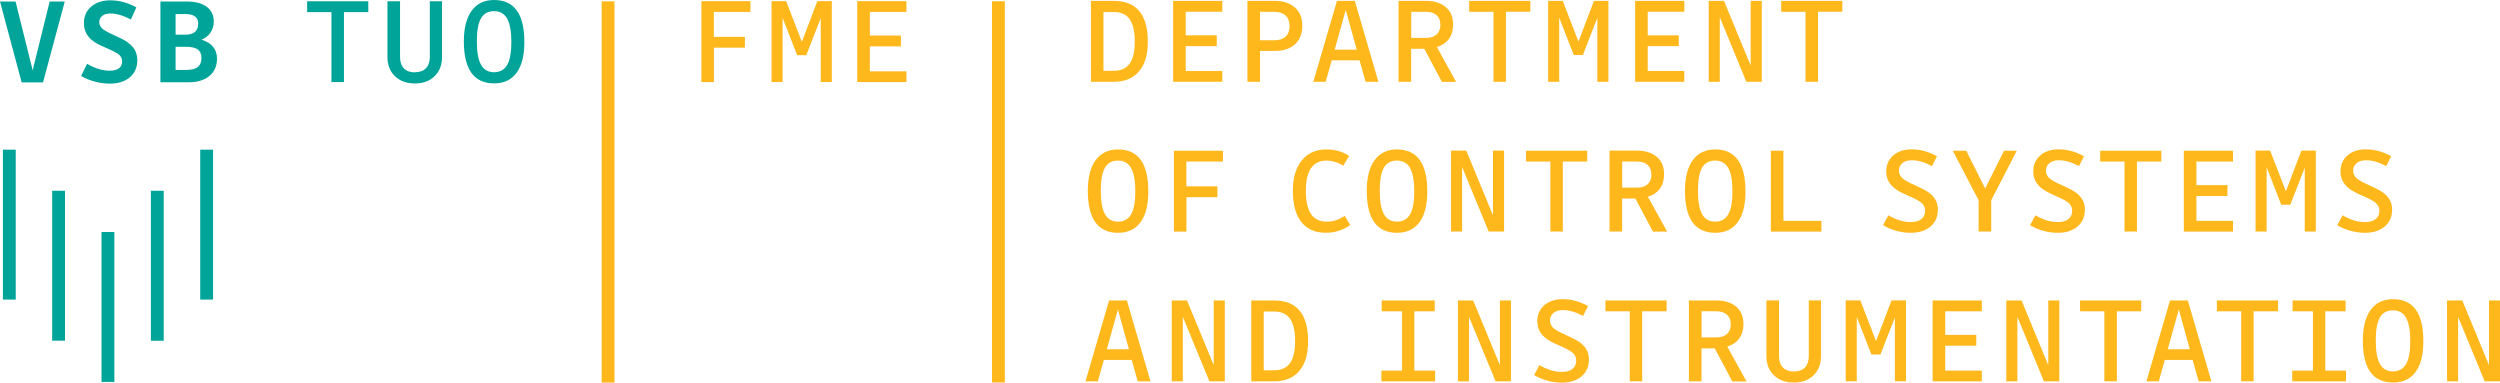 <?xml version="1.0" encoding="UTF-8"?><svg id="Layer_2" xmlns="http://www.w3.org/2000/svg" viewBox="0 0 311.52 47.67"><defs><style>.cls-1{fill:#00a499;}.cls-2{fill:#ffb81c;}</style></defs><g id="FS_final"><path class="cls-2" d="M138.79,10.19h-2.85V.11h2.85c1.4,0,2.46.42,3.17,1.27s1.07,2.11,1.07,3.79-.37,2.86-1.1,3.72c-.73.87-1.78,1.3-3.13,1.3ZM141.4,5.17c0-1.25-.21-2.18-.64-2.78-.42-.6-1.08-.89-1.97-.89h-1.29v7.32h1.29c.89,0,1.55-.3,1.97-.89.43-.6.64-1.52.64-2.76Z"/><path class="cls-2" d="M147.75,8.85h4.56v1.34h-6.13V.11h6.13v1.35h-4.56v2.94h3.87v1.35h-3.87v3.09Z"/><path class="cls-2" d="M157.01,6.35v3.84h-1.57V.11h3.41c1.05,0,1.88.27,2.5.82s.93,1.29.93,2.25c0,1.01-.31,1.79-.92,2.34s-1.45.83-2.51.83h-1.83ZM160.69,3.21c0-.55-.17-.98-.5-1.28-.34-.31-.8-.46-1.39-.46h-1.79v3.55h1.79c.61,0,1.08-.16,1.41-.47.33-.31.49-.76.49-1.34Z"/><path class="cls-2" d="M171.76,10.19h-1.6l-.75-2.67h-3.47l-.75,2.67h-1.54L166.6.11h2.22l2.94,10.08ZM167.69,1.23l-1.38,4.96h2.75l-1.37-4.96Z"/><path class="cls-2" d="M175.84,6.07v4.12h-1.57V.11h3.44c1.03,0,1.84.26,2.45.78.61.52.91,1.23.91,2.15,0,.72-.17,1.31-.52,1.8-.35.48-.85.82-1.5,1.02l2.39,4.34h-1.77l-2.19-4.12h-1.63ZM179.48,3.07c0-.51-.16-.9-.47-1.18s-.75-.42-1.31-.42h-1.85v3.25h1.85c.57,0,1.01-.14,1.32-.43s.47-.69.47-1.22Z"/><path class="cls-2" d="M187.65,1.47v8.72h-1.55V1.47h-3.03V.11h7.62v1.35h-3.03Z"/><path class="cls-2" d="M194.29,2.23v7.96h-1.38V.11h1.82l1.96,5.07,1.93-5.07h1.8v10.08h-1.38V2.23l-1.8,4.62h-1.14l-1.8-4.62Z"/><path class="cls-2" d="M205.32,8.85h4.56v1.34h-6.13V.11h6.13v1.35h-4.56v2.94h3.87v1.35h-3.87v3.09Z"/><path class="cls-2" d="M219.52,10.19h-1.91l-3.31-8.04v8.04h-1.38V.11h1.9l3.33,8.06V.11h1.38v10.08Z"/><path class="cls-2" d="M226.54,1.47v8.72h-1.56V1.47h-3.03V.11h7.62v1.35h-3.03Z"/><path class="cls-2" d="M143.09,23.86c0,1.67-.32,2.94-.97,3.83-.65.88-1.58,1.32-2.81,1.32s-2.2-.44-2.82-1.31-.94-2.18-.94-3.93c0-1.66.33-2.93.98-3.82.65-.89,1.58-1.33,2.78-1.33,1.26,0,2.21.44,2.84,1.31.63.87.94,2.18.94,3.93ZM137.17,23.77c0,1.33.17,2.3.52,2.92.35.62.89.93,1.62.93s1.29-.31,1.64-.92.52-1.56.52-2.85-.17-2.27-.52-2.9-.89-.94-1.64-.94-1.29.3-1.63.9c-.34.6-.51,1.55-.51,2.85Z"/><path class="cls-2" d="M147.84,24.58v4.28h-1.56v-10.08h6.11v1.35h-4.56v3.09h3.87v1.35h-3.87Z"/><path class="cls-2" d="M165.26,29.01c-1.36,0-2.39-.45-3.1-1.34-.71-.89-1.06-2.19-1.06-3.9,0-1.61.37-2.87,1.11-3.78.74-.91,1.77-1.37,3.07-1.37.53,0,1.02.06,1.48.19.46.13.91.33,1.35.61l-.72,1.23c-.35-.22-.7-.38-1.05-.48-.35-.1-.69-.16-1.03-.16-.86,0-1.51.31-1.94.94s-.65,1.56-.65,2.81.21,2.26.64,2.9c.43.64,1.08.96,1.96.96.4,0,.77-.05,1.1-.16.33-.1.71-.29,1.15-.56l.67,1.15c-.44.31-.91.55-1.42.71s-1.03.24-1.55.24Z"/><path class="cls-2" d="M177.85,23.86c0,1.67-.32,2.94-.97,3.83-.65.88-1.58,1.32-2.81,1.32s-2.2-.44-2.82-1.31c-.63-.87-.94-2.18-.94-3.93,0-1.66.33-2.93.98-3.82.65-.89,1.58-1.33,2.78-1.33,1.26,0,2.21.44,2.84,1.31.63.87.94,2.18.94,3.93ZM171.93,23.77c0,1.33.17,2.3.52,2.92.35.62.89.93,1.62.93s1.29-.31,1.64-.92c.35-.61.52-1.56.52-2.85s-.17-2.27-.52-2.9c-.35-.63-.89-.94-1.64-.94s-1.29.3-1.63.9c-.34.6-.51,1.55-.51,2.85Z"/><path class="cls-2" d="M187.41,28.85h-1.91l-3.31-8.04v8.04h-1.38v-10.08h1.9l3.33,8.06v-8.06h1.38v10.08Z"/><path class="cls-2" d="M194.74,20.13v8.72h-1.55v-8.72h-3.03v-1.35h7.62v1.35h-3.03Z"/><path class="cls-2" d="M202.13,24.73v4.12h-1.57v-10.08h3.44c1.03,0,1.84.26,2.45.78.61.52.91,1.23.91,2.15,0,.72-.17,1.31-.52,1.8-.35.48-.85.82-1.5,1.02l2.4,4.34h-1.77l-2.19-4.12h-1.63ZM205.77,21.73c0-.51-.16-.9-.47-1.18-.32-.28-.75-.42-1.31-.42h-1.85v3.25h1.85c.57,0,1.01-.14,1.32-.43s.47-.69.47-1.22Z"/><path class="cls-2" d="M217.5,23.86c0,1.67-.32,2.94-.97,3.83-.65.88-1.58,1.32-2.81,1.32s-2.2-.44-2.82-1.31-.94-2.18-.94-3.93c0-1.66.33-2.93.98-3.82.65-.89,1.58-1.33,2.78-1.33,1.27,0,2.21.44,2.84,1.31.63.87.94,2.18.94,3.93ZM211.58,23.77c0,1.33.17,2.3.52,2.92s.89.93,1.62.93,1.29-.31,1.64-.92c.35-.61.52-1.56.52-2.85s-.17-2.27-.52-2.9c-.35-.63-.89-.94-1.64-.94s-1.29.3-1.63.9c-.34.6-.51,1.55-.51,2.85Z"/><path class="cls-2" d="M222.23,27.52h4.73v1.34h-6.3v-10.08h1.57v8.74Z"/><path class="cls-2" d="M241.47,26.16c0,.86-.31,1.55-.92,2.07s-1.44.78-2.47.78c-.58,0-1.18-.08-1.79-.25-.61-.17-1.16-.4-1.65-.7l.67-1.23c.5.29.97.5,1.43.64.46.14.91.2,1.37.2.56,0,1-.12,1.31-.37.31-.24.47-.59.47-1.05,0-.33-.12-.63-.37-.89-.25-.26-.8-.57-1.65-.93-.57-.25-.99-.45-1.26-.61-.27-.16-.5-.32-.68-.48-.3-.27-.52-.57-.67-.89-.15-.33-.22-.69-.22-1.1,0-.81.29-1.47.87-1.98.58-.51,1.34-.76,2.29-.76.55,0,1.09.07,1.62.22.53.15,1.04.36,1.54.64l-.62,1.23c-.46-.25-.89-.43-1.31-.55-.42-.12-.82-.18-1.21-.18-.5,0-.89.12-1.17.36-.29.24-.43.55-.43.95,0,.33.13.62.38.88.25.25.81.57,1.66.94.56.26.97.46,1.24.61.27.15.5.31.68.47.31.27.54.57.68.89.15.33.22.69.22,1.08Z"/><path class="cls-2" d="M248.12,24.95v3.9h-1.57v-3.9l-3.22-6.17h1.68l2.36,4.71,2.35-4.71h1.59l-3.19,6.17Z"/><path class="cls-2" d="M259.79,26.16c0,.86-.31,1.55-.92,2.07s-1.44.78-2.47.78c-.58,0-1.18-.08-1.79-.25-.61-.17-1.16-.4-1.65-.7l.67-1.23c.5.29.97.5,1.43.64.46.14.91.2,1.37.2.56,0,1-.12,1.31-.37.31-.24.47-.59.47-1.05,0-.33-.12-.63-.37-.89-.25-.26-.8-.57-1.65-.93-.57-.25-.99-.45-1.26-.61-.27-.16-.5-.32-.68-.48-.3-.27-.52-.57-.67-.89-.15-.33-.22-.69-.22-1.1,0-.81.29-1.47.87-1.98.58-.51,1.34-.76,2.29-.76.55,0,1.09.07,1.62.22.53.15,1.04.36,1.54.64l-.62,1.23c-.46-.25-.89-.43-1.31-.55-.42-.12-.82-.18-1.21-.18-.5,0-.89.12-1.17.36-.29.24-.43.55-.43.95,0,.33.13.62.38.88.25.25.81.57,1.66.94.56.26.97.46,1.24.61.27.15.5.31.68.47.31.27.54.57.68.89.15.33.22.69.22,1.08Z"/><path class="cls-2" d="M266.28,20.13v8.72h-1.55v-8.72h-3.03v-1.35h7.62v1.35h-3.03Z"/><path class="cls-2" d="M273.69,27.52h4.56v1.34h-6.13v-10.08h6.13v1.35h-4.56v2.94h3.87v1.35h-3.87v3.09Z"/><path class="cls-2" d="M282.44,20.89v7.96h-1.38v-10.08h1.82l1.96,5.07,1.93-5.07h1.8v10.08h-1.38v-7.96l-1.8,4.62h-1.13l-1.8-4.62Z"/><path class="cls-2" d="M298.07,26.16c0,.86-.3,1.55-.92,2.07s-1.44.78-2.47.78c-.58,0-1.18-.08-1.79-.25-.61-.17-1.16-.4-1.65-.7l.67-1.23c.5.29.97.5,1.43.64.46.14.91.2,1.37.2.56,0,1-.12,1.31-.37.31-.24.47-.59.47-1.05,0-.33-.12-.63-.37-.89-.25-.26-.8-.57-1.65-.93-.57-.25-.99-.45-1.26-.61-.27-.16-.5-.32-.68-.48-.3-.27-.52-.57-.67-.89-.14-.33-.22-.69-.22-1.1,0-.81.29-1.47.87-1.98.58-.51,1.34-.76,2.29-.76.55,0,1.09.07,1.62.22.53.15,1.04.36,1.54.64l-.62,1.23c-.46-.25-.89-.43-1.31-.55-.41-.12-.82-.18-1.21-.18-.5,0-.89.12-1.17.36-.29.24-.43.55-.43.95,0,.33.13.62.38.88.25.25.81.57,1.66.94.56.26.97.46,1.24.61.27.15.5.31.68.47.31.27.54.57.68.89.14.33.22.69.22,1.08Z"/><path class="cls-2" d="M143.37,47.52h-1.6l-.75-2.67h-3.47l-.75,2.67h-1.54l2.94-10.08h2.22l2.94,10.08ZM139.3,38.56l-1.38,4.96h2.75l-1.37-4.96Z"/><path class="cls-2" d="M152.61,47.52h-1.91l-3.31-8.04v8.04h-1.38v-10.08h1.9l3.33,8.06v-8.06h1.38v10.08Z"/><path class="cls-2" d="M158.77,47.52h-2.85v-10.08h2.85c1.4,0,2.46.42,3.17,1.27.71.85,1.06,2.11,1.06,3.79s-.37,2.86-1.1,3.72c-.73.87-1.78,1.3-3.13,1.3ZM161.38,42.49c0-1.25-.21-2.18-.64-2.78s-1.08-.89-1.98-.89h-1.29v7.32h1.29c.89,0,1.55-.3,1.98-.89s.64-1.52.64-2.76Z"/><path class="cls-2" d="M178.83,46.18v1.34h-6.7v-1.34h2.58v-7.39h-2.54v-1.35h6.61v1.35h-2.54v7.39h2.58Z"/><path class="cls-2" d="M188.27,47.52h-1.91l-3.31-8.04v8.04h-1.38v-10.08h1.9l3.33,8.06v-8.06h1.38v10.08Z"/><path class="cls-2" d="M197.99,44.83c0,.86-.31,1.55-.92,2.07-.61.52-1.44.78-2.47.78-.58,0-1.18-.08-1.79-.25-.61-.17-1.16-.4-1.65-.7l.67-1.23c.5.29.97.5,1.43.64.46.14.91.2,1.37.2.56,0,1-.12,1.31-.37.31-.24.47-.59.47-1.05,0-.33-.12-.63-.37-.89-.25-.26-.8-.57-1.65-.93-.57-.25-.99-.45-1.26-.61-.27-.16-.5-.32-.68-.48-.3-.27-.52-.57-.67-.89-.14-.33-.22-.69-.22-1.1,0-.81.29-1.47.87-1.98.58-.51,1.34-.76,2.29-.76.55,0,1.09.07,1.62.22.53.15,1.04.36,1.54.64l-.62,1.23c-.46-.25-.89-.43-1.31-.55s-.82-.18-1.21-.18c-.5,0-.89.12-1.17.36-.29.24-.43.55-.43.95,0,.33.13.62.38.88.25.25.81.57,1.66.94.56.26.97.46,1.24.61.27.15.5.31.68.47.31.27.54.57.68.89s.22.69.22,1.08Z"/><path class="cls-2" d="M204.63,38.79v8.72h-1.55v-8.72h-3.03v-1.35h7.62v1.35h-3.03Z"/><path class="cls-2" d="M212.02,43.4v4.12h-1.57v-10.08h3.44c1.03,0,1.84.26,2.45.78.61.52.91,1.23.91,2.15,0,.72-.17,1.31-.52,1.8-.35.48-.85.82-1.5,1.02l2.4,4.34h-1.77l-2.19-4.12h-1.63ZM215.66,40.39c0-.51-.16-.9-.47-1.18-.32-.28-.75-.42-1.31-.42h-1.85v3.25h1.85c.57,0,1.01-.14,1.32-.43.31-.29.47-.69.47-1.22Z"/><path class="cls-2" d="M223.54,46.29c.59,0,1.05-.17,1.37-.5.32-.33.48-.8.48-1.42v-6.94h1.52v6.94c0,1-.31,1.79-.93,2.4-.62.6-1.43.9-2.45.9s-1.85-.3-2.48-.9c-.63-.6-.94-1.4-.94-2.4v-6.94h1.57v6.94c0,.61.16,1.08.48,1.42.32.33.78.5,1.37.5Z"/><path class="cls-2" d="M231.37,39.55v7.96h-1.38v-10.08h1.82l1.96,5.07,1.93-5.07h1.8v10.08h-1.38v-7.96l-1.8,4.62h-1.13l-1.8-4.62Z"/><path class="cls-2" d="M242.39,46.18h4.56v1.34h-6.13v-10.08h6.13v1.35h-4.56v2.94h3.87v1.35h-3.87v3.09Z"/><path class="cls-2" d="M256.6,47.52h-1.91l-3.31-8.04v8.04h-1.38v-10.08h1.9l3.33,8.06v-8.06h1.38v10.08Z"/><path class="cls-2" d="M263.78,38.79v8.72h-1.56v-8.72h-3.03v-1.35h7.62v1.35h-3.03Z"/><path class="cls-2" d="M275.57,47.52h-1.6l-.75-2.67h-3.47l-.75,2.67h-1.54l2.94-10.08h2.22l2.94,10.08ZM271.5,38.56l-1.38,4.96h2.75l-1.37-4.96Z"/><path class="cls-2" d="M280.82,38.79v8.72h-1.55v-8.72h-3.03v-1.35h7.62v1.35h-3.03Z"/><path class="cls-2" d="M292.33,46.18v1.34h-6.7v-1.34h2.58v-7.39h-2.54v-1.35h6.61v1.35h-2.53v7.39h2.58Z"/><path class="cls-2" d="M301.97,42.52c0,1.67-.32,2.94-.97,3.83-.65.88-1.58,1.32-2.81,1.32s-2.2-.44-2.82-1.31c-.63-.87-.94-2.18-.94-3.93,0-1.66.33-2.93.98-3.82.65-.89,1.58-1.33,2.78-1.33,1.27,0,2.21.44,2.84,1.31.63.87.94,2.18.94,3.93ZM296.04,42.43c0,1.33.17,2.3.52,2.92s.89.93,1.62.93,1.29-.31,1.64-.92.52-1.56.52-2.85-.17-2.27-.52-2.9-.89-.94-1.64-.94-1.29.3-1.63.9c-.34.6-.51,1.55-.51,2.85Z"/><path class="cls-2" d="M311.52,47.52h-1.91l-3.31-8.04v8.04h-1.38v-10.08h1.9l3.33,8.06v-8.06h1.38v10.08Z"/><rect class="cls-2" x="123.61" y=".16" width="1.6" height="47.5"/><path class="cls-2" d="M88.96,5.95v4.28h-1.56V.14h6.11v1.35h-4.56v3.1h3.87v1.35h-3.87Z"/><path class="cls-2" d="M97.52,2.26v7.96h-1.38V.14h1.82l1.96,5.07,1.93-5.07h1.8v10.08h-1.38V2.26l-1.8,4.62h-1.14l-1.8-4.62Z"/><path class="cls-2" d="M108.39,8.89h4.56v1.34h-6.13V.14h6.13v1.35h-4.56v2.94h3.87v1.35h-3.87v3.09Z"/><rect class="cls-2" x="74.97" y=".17" width="1.6" height="47.5"/><rect class="cls-1" x=".36" y="18.65" width="1.6" height="18.68"/><rect class="cls-1" x="18.8" y="23.77" width="1.6" height="18.69"/><rect class="cls-1" x="24.95" y="18.65" width="1.6" height="18.68"/><rect class="cls-1" x="12.65" y="28.91" width="1.6" height="18.68"/><rect class="cls-1" x="6.5" y="23.77" width="1.6" height="18.68"/><path class="cls-1" d="M8.07.19l-2.71,10.08h-2.66L0,.19h1.94l2.13,8.57L6.19.19h1.88Z"/><path class="cls-1" d="M17.11,7.5c0,.89-.31,1.6-.93,2.13s-1.47.79-2.53.79c-.59,0-1.2-.08-1.84-.25-.63-.17-1.2-.4-1.71-.7l.75-1.52c.51.29.99.51,1.45.65.46.14.92.21,1.38.21.49,0,.87-.1,1.14-.3s.4-.5.4-.88c0-.29-.11-.55-.34-.77-.23-.22-.74-.5-1.52-.83-.59-.25-1.02-.45-1.3-.61s-.51-.33-.71-.51c-.3-.27-.52-.57-.67-.91-.15-.34-.22-.71-.22-1.13,0-.84.3-1.52.9-2.04.6-.52,1.39-.79,2.38-.79.57,0,1.13.08,1.68.23.55.15,1.07.37,1.57.65l-.68,1.51c-.48-.25-.93-.44-1.35-.56s-.83-.19-1.22-.19c-.42,0-.76.1-1,.3-.24.2-.37.46-.37.78,0,.29.12.55.35.78s.75.52,1.55.87c.57.26.99.47,1.26.62.27.16.5.32.68.5.31.26.54.55.68.89.14.33.22.7.22,1.1Z"/><path class="cls-1" d="M20,.19h3.31c1.04,0,1.85.22,2.44.65.59.44.89,1.05.89,1.83,0,.53-.13.99-.4,1.38-.26.39-.64.69-1.13.9.63.19,1.11.48,1.44.88.33.4.49.89.49,1.48,0,.91-.31,1.63-.94,2.15-.63.52-1.47.79-2.53.79h-3.58V.19ZM24.7,2.97c0-.41-.13-.72-.4-.92-.26-.2-.67-.3-1.22-.3h-1.2v2.57h1.2c.54,0,.94-.11,1.21-.34.27-.23.4-.56.4-1.01ZM25.1,7.23c0-.49-.15-.84-.46-1.07-.31-.22-.79-.33-1.45-.33h-1.31v2.88h1.4c.61,0,1.07-.12,1.37-.37.3-.24.45-.61.45-1.11Z"/><path class="cls-1" d="M42.86,1.51v8.72h-1.56V1.51h-3.03V.16h7.62v1.35h-3.03Z"/><path class="cls-1" d="M51.71,9c.59,0,1.05-.17,1.37-.5.32-.33.48-.8.48-1.42V.16h1.52v6.94c0,1-.31,1.79-.93,2.4-.62.6-1.43.9-2.45.9s-1.85-.3-2.48-.9c-.63-.6-.94-1.4-.94-2.4V.16h1.57v6.94c0,.61.16,1.08.48,1.42.32.33.78.5,1.37.5Z"/><path class="cls-1" d="M65.34,5.24c0,1.67-.32,2.94-.97,3.83-.65.88-1.58,1.32-2.81,1.32s-2.2-.44-2.82-1.31-.94-2.18-.94-3.93c0-1.66.33-2.93.98-3.82.65-.89,1.58-1.33,2.78-1.33,1.27,0,2.21.44,2.84,1.31.63.87.94,2.18.94,3.93ZM59.42,5.15c0,1.33.17,2.3.52,2.92.35.62.89.93,1.62.93s1.29-.31,1.64-.92c.35-.61.52-1.56.52-2.85s-.17-2.27-.52-2.9c-.35-.63-.9-.94-1.64-.94s-1.29.3-1.63.9c-.34.6-.51,1.55-.51,2.85Z"/></g></svg>